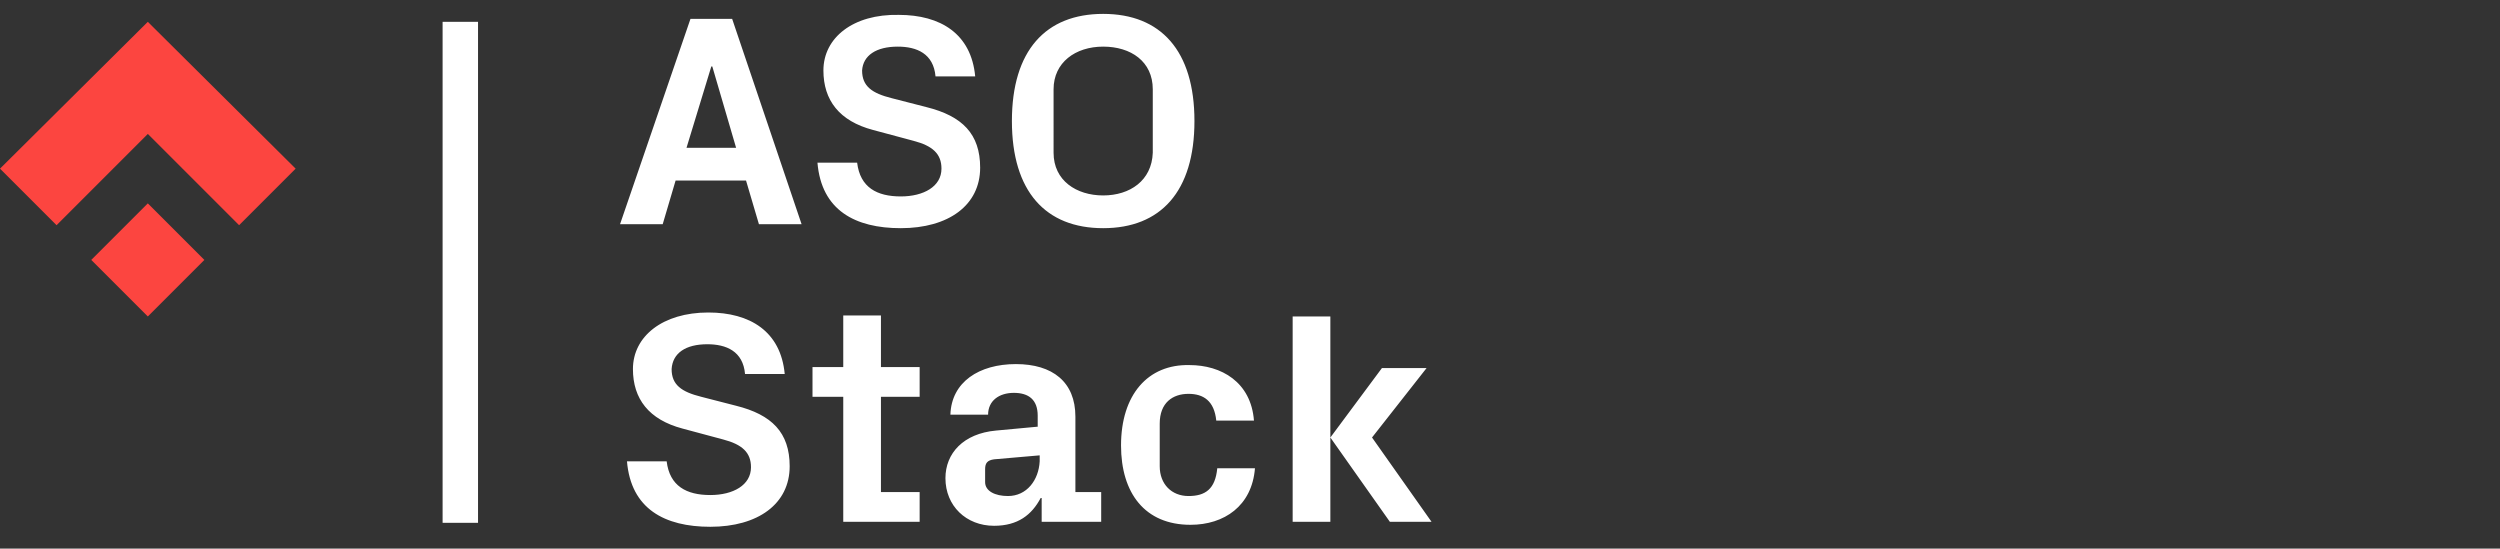 <?xml version="1.0" encoding="utf-8"?>
<!-- Generator: Adobe Illustrator 27.9.0, SVG Export Plug-In . SVG Version: 6.00 Build 0)  -->
<svg version="1.1" id="Layer_1" xmlns="http://www.w3.org/2000/svg" xmlns:xlink="http://www.w3.org/1999/xlink" x="0px" y="0px"
	 viewBox="0 0 252 55.3" style="enable-background:new 0 0 252 55.3;" xml:space="preserve">
<rect x="0" y="0" width="252" height="55.3" fill="#333333" stroke="none"/>
<style type="text/css">
	.st0{fill:#FFFFFF;}
	.st1{fill:#FC4540;}
	.st2{fill:none;stroke:#FFFFFF;stroke-width:3.571;}
</style>
<path class="st0" d="M76.5,22.6h4.3l-7-20.7h-4.2l-7.1,20.7h4.3l1.3-4.4h7.1L76.5,22.6z M71.8,6.7l2.4,8.2h-5l2.5-8.2H71.8z
	 M90.5,4.7c1.9,0,3.6,0.7,3.8,3h4c-0.4-4.3-3.5-6.2-7.7-6.2C86,1.4,83,3.8,83,7.1c0,3,1.6,5.1,5,6l4.1,1.1c1.9,0.5,2.8,1.3,2.8,2.8
	c0,1.8-1.8,2.8-4.1,2.8c-2.4,0-4.1-0.9-4.4-3.4h-4c0.4,4.8,3.8,6.6,8.4,6.6c4.8,0,8-2.3,8-6.1c0-3.4-1.8-5.2-5.4-6.1l-3.5-0.9
	c-2-0.5-3-1.2-3-2.8C87,5.6,88.3,4.7,90.5,4.7z M120.4,12.2c0-7.1-3.4-10.8-9.2-10.8s-9.2,3.7-9.2,10.8c0,7.1,3.4,10.8,9.2,10.8
	S120.4,19.3,120.4,12.2z M111.2,19.7c-2.7,0-5-1.5-5-4.3V9c0-2.7,2.2-4.3,5-4.3s5,1.5,5,4.3v6.4C116.1,18.2,113.9,19.7,111.2,19.7z
	 M71.3,34.7c1.9,0,3.6,0.7,3.8,3h4c-0.4-4.3-3.5-6.2-7.7-6.2c-4.6,0-7.6,2.4-7.6,5.7c0,3,1.6,5.1,5,6l4.1,1.1
	c1.9,0.5,2.8,1.3,2.8,2.8c0,1.8-1.8,2.8-4.1,2.8c-2.4,0-4.1-0.9-4.4-3.4h-4c0.4,4.8,3.8,6.6,8.4,6.6c4.8,0,8-2.3,8-6.1
	c0-3.4-1.8-5.2-5.4-6.1l-3.5-0.9c-2-0.5-3-1.2-3-2.8C67.8,35.6,69.1,34.7,71.3,34.7z M88.8,40h3.9v-3h-3.9v-5.2H85V37h-3.1v3H85
	v12.6h7.7v-3h-3.9V40z M101.6,50c-1.3,0-2.3-0.5-2.3-1.4v-1.3c0-0.6,0.2-0.9,0.9-1l4.6-0.4v0.6C104.7,48.4,103.5,50,101.6,50z
	 M104.7,43l-4.3,0.4c-3.3,0.3-5.1,2.3-5.1,4.8c0,2.8,2.1,4.8,4.9,4.8c2.4,0,3.8-1.1,4.7-2.8h0.1l0,2.4h6v-3h-2.6V42
	c0-3.5-2.3-5.3-6-5.3c-3.7,0-6.5,1.8-6.6,5.1h3.8c0-1.4,1.1-2.2,2.6-2.2c1.5,0,2.4,0.7,2.4,2.3V43z M113,44.9c0,4.8,2.4,8,7,8
	c3.4,0,6.2-1.9,6.5-5.7h-3.8c-0.2,2.1-1.2,2.8-2.9,2.8c-1.7,0-2.9-1.2-2.9-3v-4.3c0-2.1,1.3-3,2.9-3c1.5,0,2.6,0.7,2.8,2.7h3.8
	c-0.3-3.9-3.3-5.6-6.5-5.6C115.7,36.7,113,39.8,113,44.9z M140.1,52.6h4.2l-6-8.5l5.5-7h-4.5l-5.2,7L140.1,52.6z M134.1,31.9h-3.8
	v20.7h3.8V31.9z"/>
<path class="st1" d="M14.9,20.5l-5.7,5.7l5.7,5.7l5.7-5.7L14.9,20.5z"/>
<path class="st1" d="M0,17l5.7,5.7l9.2-9.2l9.2,9.2l5.7-5.7L14.9,2.2L0,17z"/>
<line class="st2" x1="46.4" y1="2.2" x2="46.4" y2="52.7"/>
</svg>
